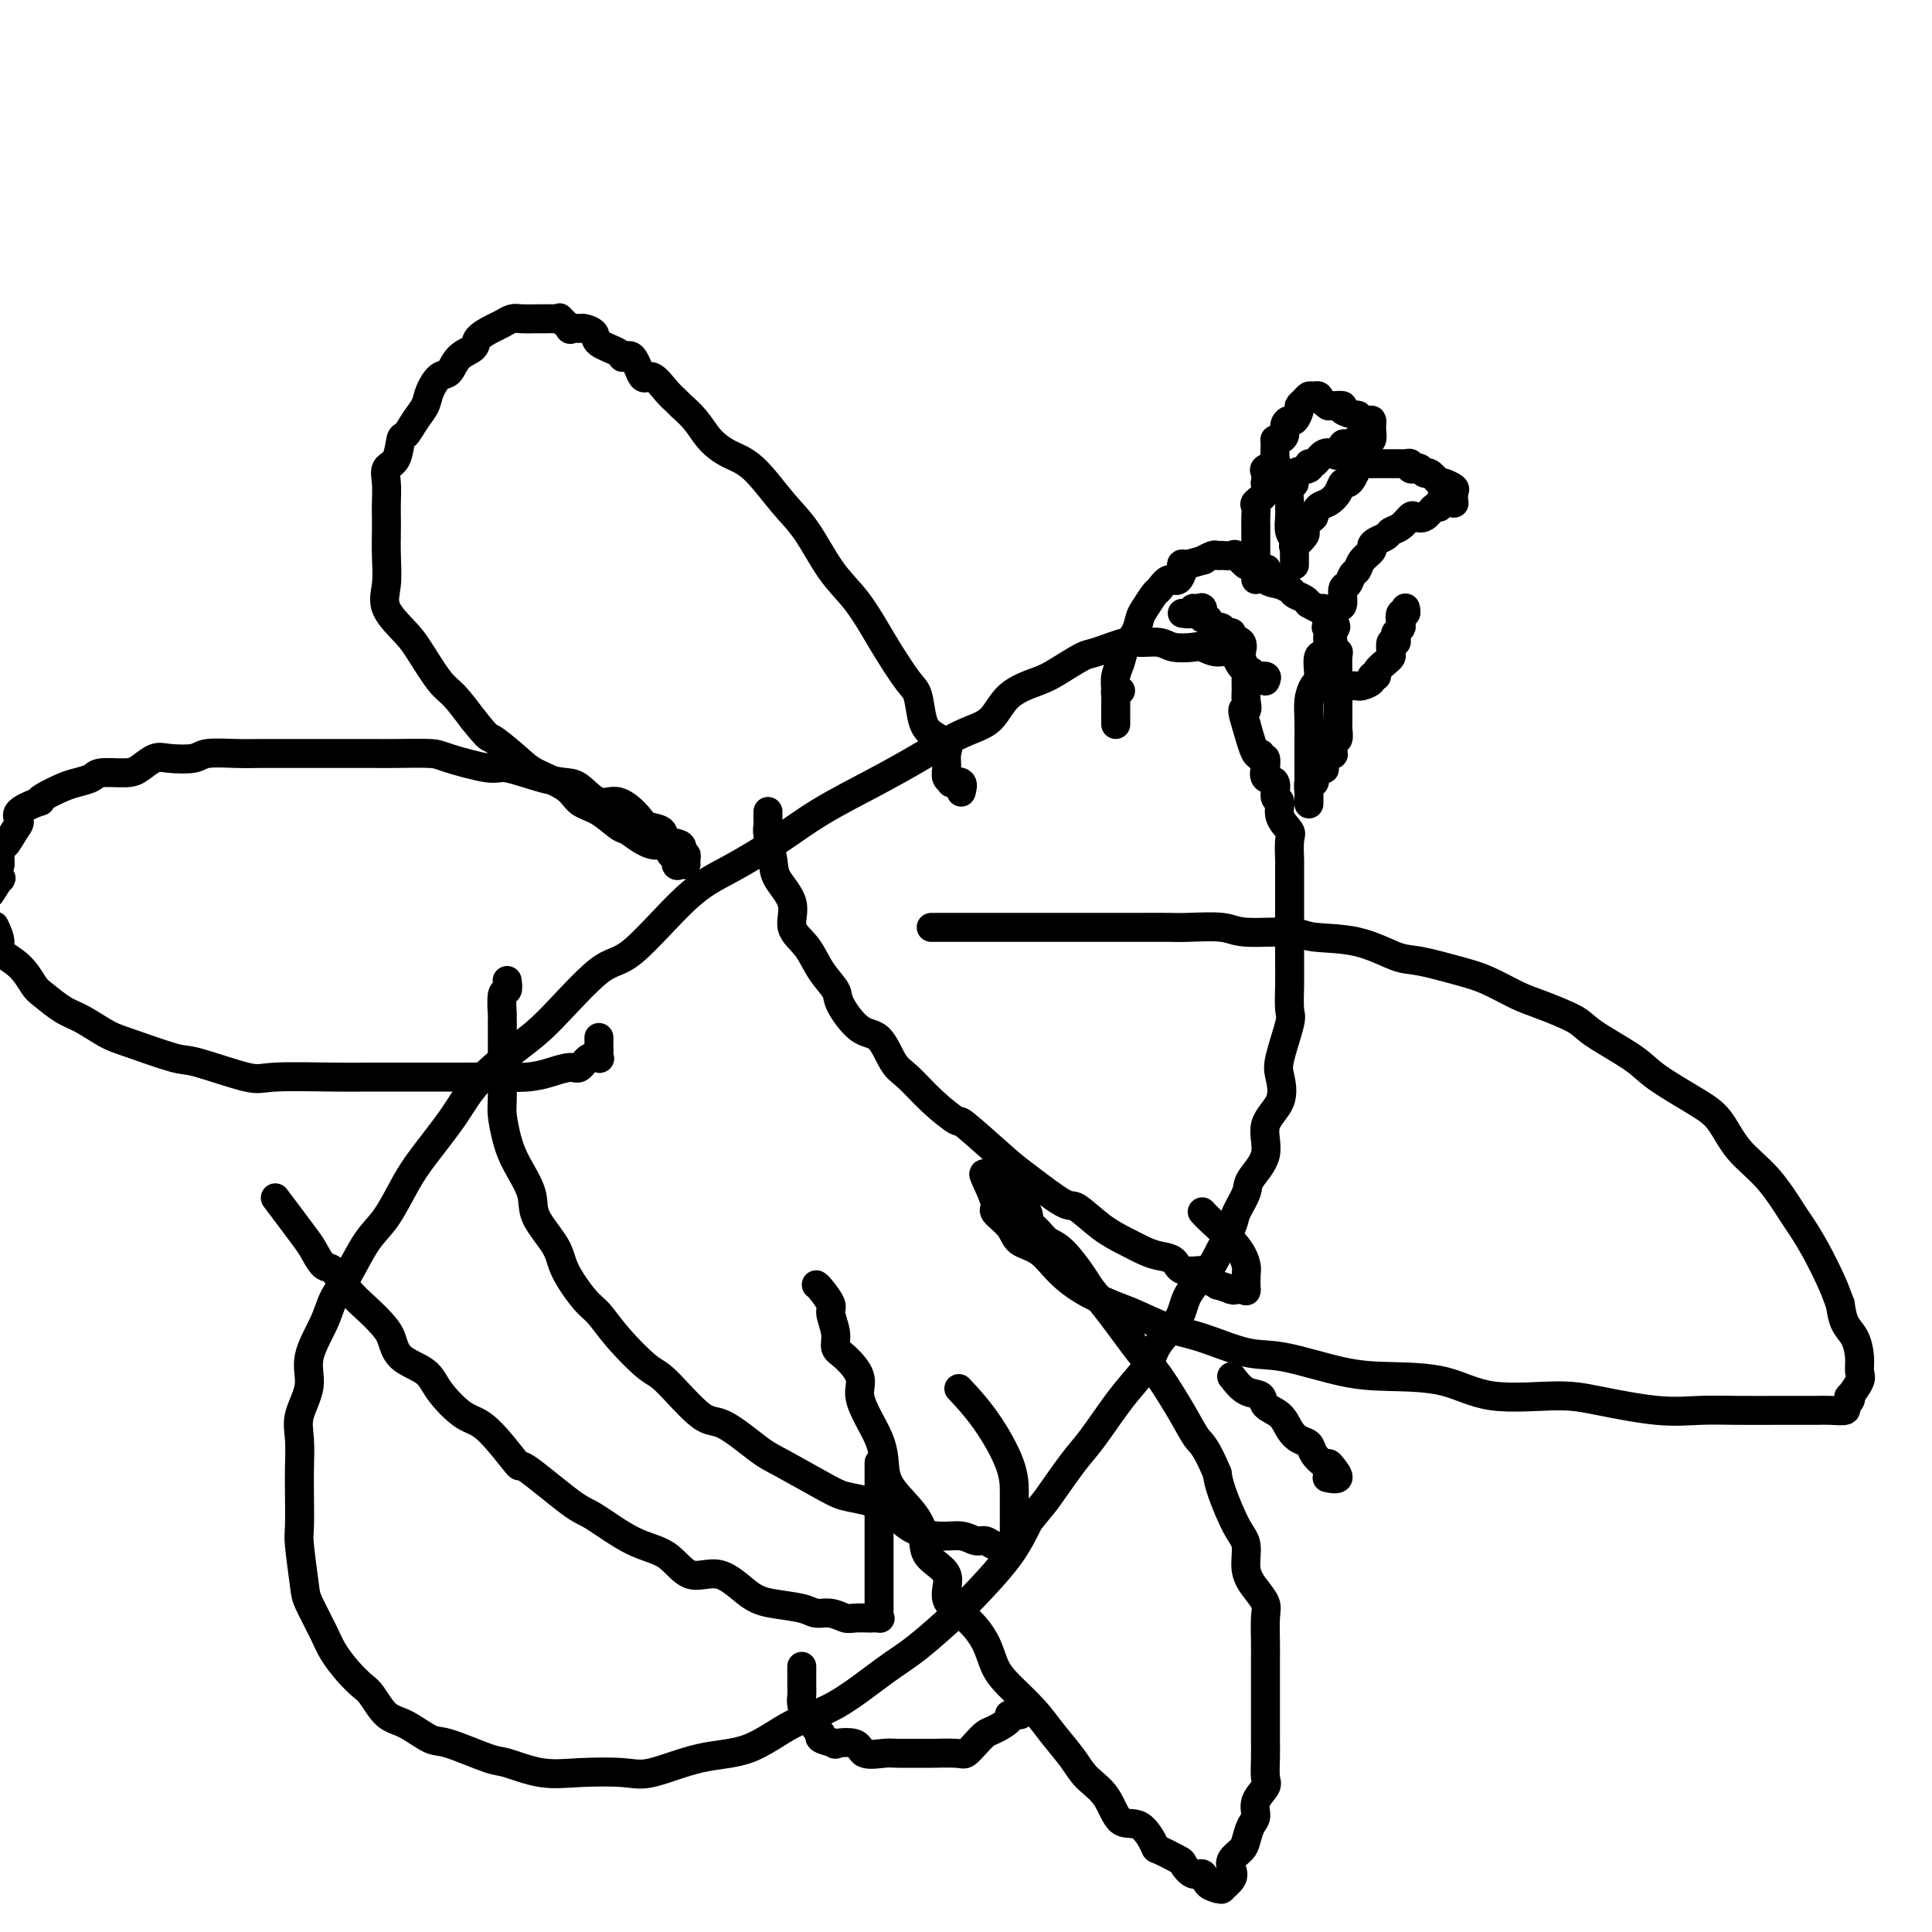<svg viewBox='0 0 400 400' version='1.1' xmlns='http://www.w3.org/2000/svg' xmlns:xlink='http://www.w3.org/1999/xlink'><g fill='none' stroke='#000000' stroke-width='6' stroke-linecap='round' stroke-linejoin='round'><path d='M262,141c0.209,-0.452 0.419,-0.903 0,-1c-0.419,-0.097 -1.466,0.161 -2,0c-0.534,-0.161 -0.556,-0.740 -1,-1c-0.444,-0.260 -1.310,-0.199 -2,-1c-0.690,-0.801 -1.203,-2.462 -2,-3c-0.797,-0.538 -1.878,0.048 -3,0c-1.122,-0.048 -2.286,-0.730 -3,-1c-0.714,-0.270 -0.978,-0.127 -2,0c-1.022,0.127 -2.802,0.237 -4,0c-1.198,-0.237 -1.813,-0.823 -3,-1c-1.187,-0.177 -2.947,0.053 -4,0c-1.053,-0.053 -1.398,-0.391 -3,0c-1.602,0.391 -4.459,1.509 -6,2c-1.541,0.491 -1.765,0.355 -3,1c-1.235,0.645 -3.481,2.071 -5,3c-1.519,0.929 -2.311,1.360 -4,2c-1.689,0.640 -4.273,1.488 -6,3c-1.727,1.512 -2.595,3.687 -4,5c-1.405,1.313 -3.347,1.763 -6,3c-2.653,1.237 -6.017,3.261 -9,5c-2.983,1.739 -5.586,3.192 -9,5c-3.414,1.808 -7.637,3.971 -11,6c-3.363,2.029 -5.864,3.926 -9,6c-3.136,2.074 -6.908,4.326 -10,6c-3.092,1.674 -5.506,2.769 -9,6c-3.494,3.231 -8.069,8.596 -11,11c-2.931,2.404 -4.217,1.847 -7,4c-2.783,2.153 -7.063,7.016 -10,10c-2.937,2.984 -4.532,4.091 -7,6c-2.468,1.909 -5.808,4.622 -8,7c-2.192,2.378 -3.236,4.422 -5,7c-1.764,2.578 -4.247,5.690 -6,8c-1.753,2.310 -2.777,3.818 -4,6c-1.223,2.182 -2.644,5.039 -4,7c-1.356,1.961 -2.648,3.027 -4,5c-1.352,1.973 -2.763,4.854 -4,7c-1.237,2.146 -2.301,3.557 -3,5c-0.699,1.443 -1.035,2.918 -2,5c-0.965,2.082 -2.560,4.769 -3,7c-0.440,2.231 0.274,4.004 0,6c-0.274,1.996 -1.537,4.216 -2,6c-0.463,1.784 -0.125,3.133 0,5c0.125,1.867 0.037,4.251 0,6c-0.037,1.749 -0.023,2.863 0,5c0.023,2.137 0.055,5.296 0,7c-0.055,1.704 -0.195,1.953 0,4c0.195,2.047 0.726,5.892 1,8c0.274,2.108 0.290,2.480 1,4c0.710,1.520 2.115,4.187 3,6c0.885,1.813 1.251,2.773 2,4c0.749,1.227 1.882,2.722 3,4c1.118,1.278 2.222,2.339 3,3c0.778,0.661 1.232,0.920 2,2c0.768,1.080 1.851,2.980 3,4c1.149,1.020 2.362,1.161 4,2c1.638,0.839 3.699,2.376 5,3c1.301,0.624 1.841,0.335 4,1c2.159,0.665 5.935,2.282 8,3c2.065,0.718 2.417,0.535 4,1c1.583,0.465 4.397,1.578 7,2c2.603,0.422 4.993,0.152 8,0c3.007,-0.152 6.629,-0.187 9,0c2.371,0.187 3.490,0.595 6,0c2.510,-0.595 6.410,-2.193 10,-3c3.590,-0.807 6.868,-0.824 10,-2c3.132,-1.176 6.116,-3.511 9,-5c2.884,-1.489 5.669,-2.132 9,-4c3.331,-1.868 7.209,-4.963 10,-7c2.791,-2.037 4.494,-3.018 7,-5c2.506,-1.982 5.816,-4.964 8,-7c2.184,-2.036 3.242,-3.125 5,-5c1.758,-1.875 4.217,-4.536 6,-7c1.783,-2.464 2.892,-4.732 4,-7'/><path d='M213,315c2.970,-3.703 2.895,-3.459 4,-5c1.105,-1.541 3.388,-4.866 5,-7c1.612,-2.134 2.551,-3.076 4,-5c1.449,-1.924 3.407,-4.828 5,-7c1.593,-2.172 2.819,-3.612 4,-5c1.181,-1.388 2.316,-2.725 3,-4c0.684,-1.275 0.916,-2.487 2,-4c1.084,-1.513 3.019,-3.326 4,-5c0.981,-1.674 1.007,-3.209 2,-5c0.993,-1.791 2.953,-3.838 4,-5c1.047,-1.162 1.181,-1.440 2,-3c0.819,-1.560 2.323,-4.404 3,-6c0.677,-1.596 0.529,-1.945 1,-3c0.471,-1.055 1.563,-2.815 2,-4c0.437,-1.185 0.219,-1.794 1,-3c0.781,-1.206 2.561,-3.007 3,-5c0.439,-1.993 -0.463,-4.176 0,-6c0.463,-1.824 2.292,-3.287 3,-5c0.708,-1.713 0.295,-3.676 0,-5c-0.295,-1.324 -0.471,-2.011 0,-4c0.471,-1.989 1.590,-5.282 2,-7c0.410,-1.718 0.110,-1.862 0,-3c-0.110,-1.138 -0.029,-3.271 0,-5c0.029,-1.729 0.008,-3.055 0,-5c-0.008,-1.945 -0.002,-4.508 0,-6c0.002,-1.492 0.001,-1.913 0,-3c-0.001,-1.087 -0.001,-2.841 0,-4c0.001,-1.159 0.002,-1.724 0,-3c-0.002,-1.276 -0.008,-3.264 0,-4c0.008,-0.736 0.032,-0.218 0,-1c-0.032,-0.782 -0.118,-2.862 0,-4c0.118,-1.138 0.440,-1.335 0,-2c-0.440,-0.665 -1.642,-1.798 -2,-3c-0.358,-1.202 0.129,-2.474 0,-3c-0.129,-0.526 -0.872,-0.307 -1,-1c-0.128,-0.693 0.359,-2.299 0,-3c-0.359,-0.701 -1.564,-0.498 -2,-1c-0.436,-0.502 -0.102,-1.709 0,-2c0.102,-0.291 -0.027,0.333 0,0c0.027,-0.333 0.212,-1.622 0,-2c-0.212,-0.378 -0.820,0.156 -1,0c-0.180,-0.156 0.067,-1.004 0,-1c-0.067,0.004 -0.448,0.858 -1,0c-0.552,-0.858 -1.276,-3.429 -2,-6'/><path d='M258,150c-1.392,-4.291 -0.372,-3.017 0,-3c0.372,0.017 0.096,-1.221 0,-2c-0.096,-0.779 -0.011,-1.099 0,-2c0.011,-0.901 -0.050,-2.383 0,-3c0.050,-0.617 0.212,-0.368 0,-1c-0.212,-0.632 -0.797,-2.144 -1,-3c-0.203,-0.856 -0.026,-1.057 0,-1c0.026,0.057 -0.101,0.370 0,0c0.101,-0.370 0.431,-1.423 0,-2c-0.431,-0.577 -1.621,-0.677 -2,-1c-0.379,-0.323 0.053,-0.869 0,-1c-0.053,-0.131 -0.591,0.153 -1,0c-0.409,-0.153 -0.688,-0.743 -1,-1c-0.312,-0.257 -0.657,-0.182 -1,0c-0.343,0.182 -0.683,0.469 -1,0c-0.317,-0.469 -0.611,-1.696 -1,-2c-0.389,-0.304 -0.873,0.315 -1,0c-0.127,-0.315 0.102,-1.562 0,-2c-0.102,-0.438 -0.536,-0.065 -1,0c-0.464,0.065 -0.960,-0.179 -1,0c-0.040,0.179 0.374,0.779 0,1c-0.374,0.221 -1.535,0.063 -2,0c-0.465,-0.063 -0.232,-0.032 0,0'/><path d='M159,168c-0.008,0.759 -0.016,1.517 0,2c0.016,0.483 0.055,0.690 0,1c-0.055,0.310 -0.203,0.722 0,2c0.203,1.278 0.757,3.421 1,5c0.243,1.579 0.175,2.592 1,4c0.825,1.408 2.544,3.210 3,5c0.456,1.790 -0.350,3.568 0,5c0.350,1.432 1.857,2.517 3,4c1.143,1.483 1.923,3.363 3,5c1.077,1.637 2.452,3.030 3,4c0.548,0.970 0.270,1.517 1,3c0.730,1.483 2.468,3.900 4,5c1.532,1.100 2.856,0.881 4,2c1.144,1.119 2.107,3.576 3,5c0.893,1.424 1.716,1.817 3,3c1.284,1.183 3.028,3.157 5,5c1.972,1.843 4.171,3.556 5,4c0.829,0.444 0.289,-0.382 2,1c1.711,1.382 5.675,4.971 8,7c2.325,2.029 3.013,2.497 5,4c1.987,1.503 5.274,4.042 7,5c1.726,0.958 1.893,0.337 3,1c1.107,0.663 3.155,2.610 5,4c1.845,1.390 3.489,2.222 5,3c1.511,0.778 2.890,1.500 4,2c1.110,0.500 1.951,0.777 3,1c1.049,0.223 2.307,0.393 3,1c0.693,0.607 0.820,1.650 2,2c1.180,0.350 3.413,0.007 4,0c0.587,-0.007 -0.473,0.324 0,1c0.473,0.676 2.479,1.698 3,2c0.521,0.302 -0.442,-0.115 0,0c0.442,0.115 2.290,0.763 3,1c0.710,0.237 0.281,0.063 0,0c-0.281,-0.063 -0.415,-0.014 0,0c0.415,0.014 1.379,-0.006 2,0c0.621,0.006 0.899,0.039 1,0c0.101,-0.039 0.024,-0.151 0,0c-0.024,0.151 0.005,0.563 0,0c-0.005,-0.563 -0.043,-2.102 0,-3c0.043,-0.898 0.169,-1.155 0,-2c-0.169,-0.845 -0.633,-2.278 -2,-4c-1.367,-1.722 -3.637,-3.733 -5,-5c-1.363,-1.267 -1.818,-1.791 -2,-2c-0.182,-0.209 -0.091,-0.105 0,0'/><path d='M105,203c0.113,0.856 0.227,1.711 0,2c-0.227,0.289 -0.793,0.011 -1,1c-0.207,0.989 -0.055,3.245 0,4c0.055,0.755 0.014,0.010 0,1c-0.014,0.990 -0.001,3.716 0,5c0.001,1.284 -0.009,1.124 0,3c0.009,1.876 0.038,5.786 0,8c-0.038,2.214 -0.143,2.733 0,4c0.143,1.267 0.536,3.283 1,5c0.464,1.717 1.000,3.135 2,5c1.000,1.865 2.463,4.177 3,6c0.537,1.823 0.149,3.158 1,5c0.851,1.842 2.942,4.191 4,6c1.058,1.809 1.085,3.077 2,5c0.915,1.923 2.720,4.502 4,6c1.280,1.498 2.037,1.916 3,3c0.963,1.084 2.134,2.836 4,5c1.866,2.164 4.429,4.741 6,6c1.571,1.259 2.151,1.202 4,3c1.849,1.798 4.967,5.452 7,7c2.033,1.548 2.981,0.992 5,2c2.019,1.008 5.110,3.581 7,5c1.890,1.419 2.580,1.686 5,3c2.420,1.314 6.572,3.677 9,5c2.428,1.323 3.132,1.607 5,2c1.868,0.393 4.899,0.894 7,2c2.101,1.106 3.273,2.817 5,4c1.727,1.183 4.010,1.837 6,2c1.990,0.163 3.689,-0.167 5,0c1.311,0.167 2.235,0.829 3,1c0.765,0.171 1.372,-0.149 2,0c0.628,0.149 1.279,0.768 2,1c0.721,0.232 1.514,0.079 2,0c0.486,-0.079 0.666,-0.083 1,0c0.334,0.083 0.821,0.252 1,0c0.179,-0.252 0.048,-0.926 0,-1c-0.048,-0.074 -0.013,0.452 0,0c0.013,-0.452 0.004,-1.883 0,-3c-0.004,-1.117 -0.002,-1.922 0,-3c0.002,-1.078 0.003,-2.430 0,-4c-0.003,-1.570 -0.011,-3.359 -1,-6c-0.989,-2.641 -2.959,-6.134 -5,-9c-2.041,-2.866 -4.155,-5.105 -5,-6c-0.845,-0.895 -0.423,-0.448 0,0'/><path d='M57,248c2.358,3.131 4.717,6.262 6,8c1.283,1.738 1.491,2.082 2,3c0.509,0.918 1.319,2.409 2,3c0.681,0.591 1.233,0.282 2,1c0.767,0.718 1.750,2.464 3,4c1.250,1.536 2.769,2.861 4,4c1.231,1.139 2.176,2.091 3,3c0.824,0.909 1.529,1.774 2,3c0.471,1.226 0.710,2.812 2,4c1.290,1.188 3.633,1.978 5,3c1.367,1.022 1.759,2.278 3,4c1.241,1.722 3.330,3.912 5,5c1.670,1.088 2.922,1.075 5,3c2.078,1.925 4.984,5.787 6,7c1.016,1.213 0.144,-0.222 2,1c1.856,1.222 6.441,5.100 9,7c2.559,1.900 3.092,1.822 5,3c1.908,1.178 5.192,3.611 8,5c2.808,1.389 5.140,1.734 7,3c1.860,1.266 3.247,3.452 5,4c1.753,0.548 3.872,-0.543 6,0c2.128,0.543 4.263,2.719 6,4c1.737,1.281 3.074,1.668 5,2c1.926,0.332 4.440,0.611 6,1c1.560,0.389 2.167,0.889 3,1c0.833,0.111 1.892,-0.166 3,0c1.108,0.166 2.266,0.776 3,1c0.734,0.224 1.044,0.060 2,0c0.956,-0.060 2.557,-0.018 3,0c0.443,0.018 -0.274,0.013 0,0c0.274,-0.013 1.537,-0.034 2,0c0.463,0.034 0.124,0.121 0,0c-0.124,-0.121 -0.033,-0.451 0,-1c0.033,-0.549 0.009,-1.317 0,-2c-0.009,-0.683 -0.002,-1.283 0,-2c0.002,-0.717 0.001,-1.553 0,-3c-0.001,-1.447 -0.000,-3.505 0,-5c0.000,-1.495 0.000,-2.425 0,-4c-0.000,-1.575 -0.000,-3.793 0,-6c0.000,-2.207 0.000,-4.402 0,-6c-0.000,-1.598 -0.000,-2.599 0,-3c0.000,-0.401 0.000,-0.200 0,0'/><path d='M232,143c-0.423,-0.090 -0.845,-0.180 -1,0c-0.155,0.180 -0.041,0.631 0,1c0.041,0.369 0.011,0.658 0,1c-0.011,0.342 -0.003,0.738 0,1c0.003,0.262 0.001,0.390 0,1c-0.001,0.610 -0.000,1.703 0,2c0.000,0.297 0.000,-0.203 0,0c-0.000,0.203 -0.001,1.107 0,1c0.001,-0.107 0.003,-1.225 0,-2c-0.003,-0.775 -0.013,-1.208 0,-2c0.013,-0.792 0.049,-1.944 0,-3c-0.049,-1.056 -0.182,-2.016 0,-3c0.182,-0.984 0.677,-1.991 1,-3c0.323,-1.009 0.472,-2.018 1,-3c0.528,-0.982 1.436,-1.935 2,-3c0.564,-1.065 0.784,-2.241 1,-3c0.216,-0.759 0.428,-1.100 1,-2c0.572,-0.900 1.503,-2.358 2,-3c0.497,-0.642 0.560,-0.468 1,-1c0.440,-0.532 1.258,-1.768 2,-2c0.742,-0.232 1.409,0.541 2,0c0.591,-0.541 1.108,-2.398 1,-3c-0.108,-0.602 -0.839,0.049 0,0c0.839,-0.049 3.248,-0.798 4,-1c0.752,-0.202 -0.154,0.142 0,0c0.154,-0.142 1.369,-0.769 2,-1c0.631,-0.231 0.679,-0.064 1,0c0.321,0.064 0.916,0.025 1,0c0.084,-0.025 -0.342,-0.036 0,0c0.342,0.036 1.452,0.118 2,0c0.548,-0.118 0.532,-0.438 1,0c0.468,0.438 1.419,1.632 2,2c0.581,0.368 0.794,-0.091 1,0c0.206,0.091 0.407,0.732 1,1c0.593,0.268 1.579,0.162 2,0c0.421,-0.162 0.278,-0.380 0,0c-0.278,0.380 -0.689,1.359 0,2c0.689,0.641 2.478,0.945 3,1c0.522,0.055 -0.224,-0.139 0,0c0.224,0.139 1.417,0.610 2,1c0.583,0.390 0.555,0.697 1,1c0.445,0.303 1.363,0.602 2,1c0.637,0.398 0.993,0.895 1,1c0.007,0.105 -0.334,-0.183 0,0c0.334,0.183 1.344,0.836 2,1c0.656,0.164 0.959,-0.162 1,0c0.041,0.162 -0.181,0.813 0,1c0.181,0.187 0.766,-0.089 1,0c0.234,0.089 0.117,0.545 0,1'/><path d='M275,128c3.095,2.471 0.833,2.149 0,2c-0.833,-0.149 -0.238,-0.123 0,0c0.238,0.123 0.120,0.344 0,1c-0.120,0.656 -0.242,1.746 0,2c0.242,0.254 0.850,-0.327 1,0c0.150,0.327 -0.156,1.564 0,2c0.156,0.436 0.774,0.071 1,0c0.226,-0.071 0.061,0.152 0,1c-0.061,0.848 -0.016,2.320 0,3c0.016,0.680 0.004,0.568 0,1c-0.004,0.432 -0.001,1.410 0,2c0.001,0.590 0.000,0.793 0,1c-0.000,0.207 -0.000,0.419 0,1c0.000,0.581 0.000,1.532 0,2c-0.000,0.468 -0.000,0.453 0,1c0.000,0.547 0.001,1.657 0,2c-0.001,0.343 -0.004,-0.080 0,0c0.004,0.080 0.015,0.664 0,1c-0.015,0.336 -0.057,0.423 0,1c0.057,0.577 0.212,1.643 0,2c-0.212,0.357 -0.792,0.004 -1,0c-0.208,-0.004 -0.045,0.340 0,1c0.045,0.660 -0.027,1.634 0,2c0.027,0.366 0.153,0.123 0,0c-0.153,-0.123 -0.584,-0.126 -1,0c-0.416,0.126 -0.816,0.380 -1,1c-0.184,0.620 -0.154,1.606 0,2c0.154,0.394 0.430,0.195 0,0c-0.430,-0.195 -1.565,-0.385 -2,0c-0.435,0.385 -0.169,1.346 0,2c0.169,0.654 0.241,1.001 0,1c-0.241,-0.001 -0.797,-0.350 -1,0c-0.203,0.350 -0.054,1.401 0,2c0.054,0.599 0.015,0.748 0,1c-0.015,0.252 -0.004,0.608 0,1c0.004,0.392 0.001,0.820 0,0c-0.001,-0.820 -0.000,-2.890 0,-4c0.000,-1.110 0.000,-1.262 0,-2c-0.000,-0.738 -0.001,-2.063 0,-3c0.001,-0.937 0.003,-1.487 0,-2c-0.003,-0.513 -0.011,-0.988 0,-2c0.011,-1.012 0.040,-2.559 0,-4c-0.040,-1.441 -0.148,-2.775 0,-4c0.148,-1.225 0.551,-2.339 1,-3c0.449,-0.661 0.945,-0.868 1,-2c0.055,-1.132 -0.331,-3.189 0,-4c0.331,-0.811 1.380,-0.374 2,-1c0.620,-0.626 0.810,-2.313 1,-4'/><path d='M276,131c0.730,-2.728 0.055,-2.547 0,-3c-0.055,-0.453 0.510,-1.540 1,-2c0.490,-0.460 0.905,-0.294 1,-1c0.095,-0.706 -0.131,-2.286 0,-3c0.131,-0.714 0.617,-0.562 1,-1c0.383,-0.438 0.662,-1.465 1,-2c0.338,-0.535 0.733,-0.577 1,-1c0.267,-0.423 0.404,-1.226 1,-2c0.596,-0.774 1.650,-1.517 2,-2c0.350,-0.483 -0.006,-0.706 0,-1c0.006,-0.294 0.373,-0.661 1,-1c0.627,-0.339 1.515,-0.652 2,-1c0.485,-0.348 0.567,-0.732 1,-1c0.433,-0.268 1.219,-0.419 2,-1c0.781,-0.581 1.558,-1.591 2,-2c0.442,-0.409 0.547,-0.219 1,0c0.453,0.219 1.252,0.465 2,0c0.748,-0.465 1.444,-1.642 2,-2c0.556,-0.358 0.972,0.102 1,0c0.028,-0.102 -0.333,-0.766 0,-1c0.333,-0.234 1.359,-0.037 2,0c0.641,0.037 0.897,-0.085 1,0c0.103,0.085 0.051,0.376 0,0c-0.051,-0.376 -0.103,-1.419 0,-2c0.103,-0.581 0.361,-0.699 0,-1c-0.361,-0.301 -1.339,-0.783 -2,-1c-0.661,-0.217 -1.003,-0.167 -1,0c0.003,0.167 0.352,0.451 0,0c-0.352,-0.451 -1.405,-1.636 -2,-2c-0.595,-0.364 -0.733,0.095 -1,0c-0.267,-0.095 -0.663,-0.743 -1,-1c-0.337,-0.257 -0.615,-0.121 -1,0c-0.385,0.121 -0.876,0.229 -1,0c-0.124,-0.229 0.121,-0.793 0,-1c-0.121,-0.207 -0.607,-0.055 -1,0c-0.393,0.055 -0.691,0.015 -1,0c-0.309,-0.015 -0.627,-0.004 -1,0c-0.373,0.004 -0.800,0.000 -1,0c-0.200,-0.000 -0.172,0.002 -1,0c-0.828,-0.002 -2.512,-0.008 -3,0c-0.488,0.008 0.220,0.031 0,0c-0.220,-0.031 -1.369,-0.115 -2,0c-0.631,0.115 -0.746,0.429 -1,1c-0.254,0.571 -0.648,1.400 -1,2c-0.352,0.600 -0.661,0.972 -1,1c-0.339,0.028 -0.707,-0.288 -1,0c-0.293,0.288 -0.512,1.180 -1,2c-0.488,0.820 -1.247,1.567 -2,2c-0.753,0.433 -1.501,0.552 -2,1c-0.499,0.448 -0.750,1.224 -1,2'/><path d='M272,107c-2.025,1.882 -1.086,1.086 -1,1c0.086,-0.086 -0.681,0.536 -1,1c-0.319,0.464 -0.191,0.769 0,1c0.191,0.231 0.443,0.389 0,1c-0.443,0.611 -1.583,1.675 -2,2c-0.417,0.325 -0.112,-0.088 0,0c0.112,0.088 0.030,0.677 0,1c-0.030,0.323 -0.008,0.380 0,1c0.008,0.620 0.002,1.803 0,2c-0.002,0.197 0.001,-0.591 0,-1c-0.001,-0.409 -0.004,-0.440 0,-1c0.004,-0.560 0.015,-1.648 0,-2c-0.015,-0.352 -0.057,0.032 0,0c0.057,-0.032 0.212,-0.479 0,-1c-0.212,-0.521 -0.790,-1.117 -1,-2c-0.210,-0.883 -0.052,-2.053 0,-3c0.052,-0.947 -0.003,-1.672 0,-2c0.003,-0.328 0.065,-0.258 0,-1c-0.065,-0.742 -0.256,-2.294 0,-3c0.256,-0.706 0.961,-0.565 1,-1c0.039,-0.435 -0.586,-1.444 0,-2c0.586,-0.556 2.384,-0.657 3,-1c0.616,-0.343 0.049,-0.927 0,-1c-0.049,-0.073 0.421,0.365 1,0c0.579,-0.365 1.267,-1.533 2,-2c0.733,-0.467 1.509,-0.234 2,0c0.491,0.234 0.695,0.469 1,0c0.305,-0.469 0.711,-1.643 1,-2c0.289,-0.357 0.459,0.102 1,0c0.541,-0.102 1.451,-0.766 2,-1c0.549,-0.234 0.735,-0.037 1,0c0.265,0.037 0.607,-0.085 1,0c0.393,0.085 0.836,0.378 1,0c0.164,-0.378 0.050,-1.426 0,-2c-0.050,-0.574 -0.035,-0.675 0,-1c0.035,-0.325 0.088,-0.874 0,-1c-0.088,-0.126 -0.319,0.173 -1,0c-0.681,-0.173 -1.811,-0.817 -2,-1c-0.189,-0.183 0.563,0.095 0,0c-0.563,-0.095 -2.439,-0.561 -3,-1c-0.561,-0.439 0.195,-0.849 0,-1c-0.195,-0.151 -1.341,-0.043 -2,0c-0.659,0.043 -0.829,0.022 -1,0'/><path d='M275,84c-1.798,-1.230 -1.792,-1.804 -2,-2c-0.208,-0.196 -0.629,-0.012 -1,0c-0.371,0.012 -0.691,-0.147 -1,0c-0.309,0.147 -0.607,0.599 -1,1c-0.393,0.401 -0.880,0.750 -1,1c-0.120,0.250 0.126,0.399 0,1c-0.126,0.601 -0.625,1.653 -1,2c-0.375,0.347 -0.626,-0.012 -1,0c-0.374,0.012 -0.871,0.397 -1,1c-0.129,0.603 0.108,1.426 0,2c-0.108,0.574 -0.563,0.899 -1,1c-0.437,0.101 -0.857,-0.022 -1,0c-0.143,0.022 -0.010,0.190 0,1c0.010,0.810 -0.102,2.264 0,3c0.102,0.736 0.419,0.756 0,1c-0.419,0.244 -1.574,0.712 -2,1c-0.426,0.288 -0.122,0.396 0,1c0.122,0.604 0.061,1.705 0,2c-0.061,0.295 -0.121,-0.217 0,0c0.121,0.217 0.425,1.162 0,2c-0.425,0.838 -1.578,1.569 -2,2c-0.422,0.431 -0.113,0.561 0,1c0.113,0.439 0.030,1.187 0,2c-0.030,0.813 -0.008,1.692 0,2c0.008,0.308 0.002,0.046 0,0c-0.002,-0.046 -0.001,0.124 0,1c0.001,0.876 0.000,2.458 0,3c-0.000,0.542 -0.000,0.043 0,0c0.000,-0.043 0.000,0.369 0,1c-0.000,0.631 -0.000,1.479 0,2c0.000,0.521 0.000,0.714 0,1c-0.000,0.286 -0.000,0.664 0,1c0.000,0.336 0.000,0.629 0,1c-0.000,0.371 -0.000,0.820 0,1c0.000,0.180 0.000,0.090 0,0'/><path d='M275,142c0.333,0.000 0.667,0.000 1,0c0.333,-0.000 0.667,-0.000 1,0c0.333,0.000 0.665,0.001 1,0c0.335,-0.001 0.672,-0.003 1,0c0.328,0.003 0.647,0.011 1,0c0.353,-0.011 0.740,-0.041 1,0c0.260,0.041 0.394,0.153 1,0c0.606,-0.153 1.686,-0.569 2,-1c0.314,-0.431 -0.136,-0.875 0,-1c0.136,-0.125 0.860,0.070 1,0c0.140,-0.070 -0.303,-0.405 0,-1c0.303,-0.595 1.353,-1.451 2,-2c0.647,-0.549 0.892,-0.791 1,-1c0.108,-0.209 0.081,-0.385 0,-1c-0.081,-0.615 -0.214,-1.671 0,-2c0.214,-0.329 0.776,0.068 1,0c0.224,-0.068 0.112,-0.600 0,-1c-0.112,-0.400 -0.222,-0.666 0,-1c0.222,-0.334 0.778,-0.734 1,-1c0.222,-0.266 0.112,-0.397 0,-1c-0.112,-0.603 -0.226,-1.677 0,-2c0.226,-0.323 0.792,0.105 1,0c0.208,-0.105 0.060,-0.744 0,-1c-0.060,-0.256 -0.030,-0.128 0,0'/><path d='M199,164c0.235,-0.840 0.469,-1.680 0,-2c-0.469,-0.320 -1.643,-0.120 -2,0c-0.357,0.120 0.103,0.159 0,0c-0.103,-0.159 -0.769,-0.518 -1,-1c-0.231,-0.482 -0.026,-1.089 0,-2c0.026,-0.911 -0.125,-2.128 0,-3c0.125,-0.872 0.527,-1.399 0,-2c-0.527,-0.601 -1.982,-1.276 -3,-2c-1.018,-0.724 -1.598,-1.496 -2,-3c-0.402,-1.504 -0.627,-3.738 -1,-5c-0.373,-1.262 -0.896,-1.551 -2,-3c-1.104,-1.449 -2.791,-4.056 -4,-6c-1.209,-1.944 -1.942,-3.223 -3,-5c-1.058,-1.777 -2.442,-4.051 -4,-6c-1.558,-1.949 -3.291,-3.571 -5,-6c-1.709,-2.429 -3.395,-5.664 -5,-8c-1.605,-2.336 -3.128,-3.773 -5,-6c-1.872,-2.227 -4.092,-5.245 -6,-7c-1.908,-1.755 -3.505,-2.249 -5,-3c-1.495,-0.751 -2.889,-1.761 -4,-3c-1.111,-1.239 -1.939,-2.709 -3,-4c-1.061,-1.291 -2.353,-2.405 -3,-3c-0.647,-0.595 -0.648,-0.672 -1,-1c-0.352,-0.328 -1.054,-0.907 -2,-2c-0.946,-1.093 -2.134,-2.702 -3,-3c-0.866,-0.298 -1.409,0.713 -2,0c-0.591,-0.713 -1.228,-3.150 -2,-4c-0.772,-0.850 -1.678,-0.112 -2,0c-0.322,0.112 -0.060,-0.401 -1,-1c-0.940,-0.599 -3.083,-1.286 -4,-2c-0.917,-0.714 -0.608,-1.457 -1,-2c-0.392,-0.543 -1.486,-0.885 -2,-1c-0.514,-0.115 -0.449,-0.003 -1,0c-0.551,0.003 -1.719,-0.104 -2,0c-0.281,0.104 0.326,0.420 0,0c-0.326,-0.420 -1.584,-1.577 -2,-2c-0.416,-0.423 0.010,-0.113 0,0c-0.010,0.113 -0.457,0.031 -1,0c-0.543,-0.031 -1.181,-0.009 -2,0c-0.819,0.009 -1.819,0.006 -2,0c-0.181,-0.006 0.459,-0.013 0,0c-0.459,0.013 -2.015,0.048 -3,0c-0.985,-0.048 -1.400,-0.178 -2,0c-0.600,0.178 -1.386,0.665 -2,1c-0.614,0.335 -1.057,0.517 -2,1c-0.943,0.483 -2.388,1.265 -3,2c-0.612,0.735 -0.391,1.421 -1,2c-0.609,0.579 -2.046,1.050 -3,2c-0.954,0.950 -1.424,2.378 -2,3c-0.576,0.622 -1.257,0.437 -2,1c-0.743,0.563 -1.547,1.874 -2,3c-0.453,1.126 -0.554,2.067 -1,3c-0.446,0.933 -1.237,1.859 -2,3c-0.763,1.141 -1.497,2.496 -2,3c-0.503,0.504 -0.776,0.158 -1,1c-0.224,0.842 -0.400,2.872 -1,4c-0.600,1.128 -1.625,1.353 -2,2c-0.375,0.647 -0.101,1.714 0,3c0.101,1.286 0.028,2.790 0,4c-0.028,1.210 -0.011,2.125 0,3c0.011,0.875 0.016,1.711 0,3c-0.016,1.289 -0.053,3.031 0,5c0.053,1.969 0.195,4.166 0,6c-0.195,1.834 -0.727,3.304 0,5c0.727,1.696 2.714,3.617 4,5c1.286,1.383 1.870,2.226 3,4c1.130,1.774 2.804,4.478 4,6c1.196,1.522 1.913,1.864 3,3c1.087,1.136 2.543,3.068 4,5'/><path d='M98,149c3.429,4.260 3.000,3.411 4,4c1.000,0.589 3.428,2.618 5,4c1.572,1.382 2.288,2.118 4,3c1.712,0.882 4.422,1.909 6,3c1.578,1.091 2.025,2.246 3,3c0.975,0.754 2.477,1.106 4,2c1.523,0.894 3.066,2.328 4,3c0.934,0.672 1.258,0.580 2,1c0.742,0.420 1.901,1.350 3,2c1.099,0.650 2.136,1.019 3,1c0.864,-0.019 1.555,-0.426 2,0c0.445,0.426 0.645,1.684 1,2c0.355,0.316 0.865,-0.310 1,0c0.135,0.310 -0.106,1.557 0,2c0.106,0.443 0.560,0.082 1,0c0.440,-0.082 0.867,0.115 1,0c0.133,-0.115 -0.028,-0.540 0,-1c0.028,-0.460 0.245,-0.953 0,-1c-0.245,-0.047 -0.951,0.353 -1,0c-0.049,-0.353 0.561,-1.458 0,-2c-0.561,-0.542 -2.292,-0.521 -3,-1c-0.708,-0.479 -0.394,-1.456 -1,-2c-0.606,-0.544 -2.133,-0.654 -3,-1c-0.867,-0.346 -1.074,-0.930 -2,-2c-0.926,-1.070 -2.572,-2.628 -4,-3c-1.428,-0.372 -2.638,0.442 -4,0c-1.362,-0.442 -2.877,-2.141 -4,-3c-1.123,-0.859 -1.856,-0.878 -3,-1c-1.144,-0.122 -2.700,-0.348 -5,-1c-2.300,-0.652 -5.343,-1.730 -7,-2c-1.657,-0.270 -1.929,0.267 -4,0c-2.071,-0.267 -5.943,-1.340 -8,-2c-2.057,-0.660 -2.299,-0.909 -4,-1c-1.701,-0.091 -4.862,-0.024 -7,0c-2.138,0.024 -3.254,0.006 -5,0c-1.746,-0.006 -4.124,-0.001 -6,0c-1.876,0.001 -3.252,-0.001 -5,0c-1.748,0.001 -3.869,0.004 -6,0c-2.131,-0.004 -4.272,-0.015 -6,0c-1.728,0.015 -3.042,0.055 -5,0c-1.958,-0.055 -4.558,-0.204 -6,0c-1.442,0.204 -1.724,0.763 -3,1c-1.276,0.237 -3.547,0.154 -5,0c-1.453,-0.154 -2.089,-0.378 -3,0c-0.911,0.378 -2.096,1.358 -3,2c-0.904,0.642 -1.528,0.944 -3,1c-1.472,0.056 -3.792,-0.136 -5,0c-1.208,0.136 -1.306,0.601 -2,1c-0.694,0.399 -1.986,0.732 -3,1c-1.014,0.268 -1.751,0.470 -3,1c-1.249,0.530 -3.010,1.388 -4,2c-0.990,0.612 -1.210,0.977 -1,1c0.210,0.023 0.848,-0.298 0,0c-0.848,0.298 -3.184,1.213 -4,2c-0.816,0.787 -0.114,1.446 0,2c0.114,0.554 -0.362,1.002 -1,2c-0.638,0.998 -1.439,2.546 -2,3c-0.561,0.454 -0.882,-0.185 -1,0c-0.118,0.185 -0.034,1.196 0,2c0.034,0.804 0.017,1.402 0,2'/><path d='M0,179c-0.643,2.417 -0.250,2.958 0,3c0.250,0.042 0.357,-0.417 0,0c-0.357,0.417 -1.179,1.708 -2,3'/><path d='M-1,192c-0.140,-0.295 -0.280,-0.591 0,0c0.280,0.591 0.979,2.068 1,3c0.021,0.932 -0.637,1.317 0,2c0.637,0.683 2.570,1.662 4,3c1.430,1.338 2.357,3.034 3,4c0.643,0.966 1.002,1.202 2,2c0.998,0.798 2.635,2.158 4,3c1.365,0.842 2.459,1.165 4,2c1.541,0.835 3.530,2.183 5,3c1.470,0.817 2.423,1.105 5,2c2.577,0.895 6.779,2.397 9,3c2.221,0.603 2.460,0.305 5,1c2.540,0.695 7.382,2.382 10,3c2.618,0.618 3.013,0.166 6,0c2.987,-0.166 8.564,-0.045 12,0c3.436,0.045 4.729,0.013 7,0c2.271,-0.013 5.520,-0.006 9,0c3.480,0.006 7.191,0.011 10,0c2.809,-0.011 4.717,-0.040 7,0c2.283,0.040 4.943,0.147 7,0c2.057,-0.147 3.511,-0.547 5,-1c1.489,-0.453 3.012,-0.958 4,-1c0.988,-0.042 1.442,0.378 2,0c0.558,-0.378 1.221,-1.553 2,-2c0.779,-0.447 1.673,-0.166 2,0c0.327,0.166 0.088,0.216 0,0c-0.088,-0.216 -0.024,-0.697 0,-1c0.024,-0.303 0.006,-0.428 0,-1c-0.006,-0.572 -0.002,-1.592 0,-2c0.002,-0.408 0.001,-0.204 0,0'/><path d='M169,266c0.187,0.117 0.375,0.234 1,1c0.625,0.766 1.689,2.181 2,3c0.311,0.819 -0.129,1.041 0,2c0.129,0.959 0.828,2.657 1,4c0.172,1.343 -0.183,2.333 0,3c0.183,0.667 0.903,1.010 2,2c1.097,0.990 2.571,2.626 3,4c0.429,1.374 -0.186,2.484 0,4c0.186,1.516 1.172,3.437 2,5c0.828,1.563 1.497,2.769 2,4c0.503,1.231 0.838,2.485 1,4c0.162,1.515 0.150,3.289 1,5c0.850,1.711 2.561,3.360 4,5c1.439,1.640 2.607,3.270 3,5c0.393,1.730 0.010,3.560 1,5c0.990,1.440 3.353,2.489 4,4c0.647,1.511 -0.422,3.484 0,5c0.422,1.516 2.335,2.575 4,4c1.665,1.425 3.081,3.216 4,5c0.919,1.784 1.341,3.562 2,5c0.659,1.438 1.554,2.538 3,4c1.446,1.462 3.444,3.288 5,5c1.556,1.712 2.670,3.311 4,5c1.330,1.689 2.876,3.468 4,5c1.124,1.532 1.825,2.817 3,4c1.175,1.183 2.822,2.262 4,4c1.178,1.738 1.885,4.133 3,5c1.115,0.867 2.637,0.206 4,1c1.363,0.794 2.567,3.044 3,4c0.433,0.956 0.095,0.619 1,1c0.905,0.381 3.053,1.482 4,2c0.947,0.518 0.692,0.454 1,1c0.308,0.546 1.177,1.702 2,2c0.823,0.298 1.598,-0.260 2,0c0.402,0.260 0.431,1.339 1,2c0.569,0.661 1.676,0.903 2,1c0.324,0.097 -0.137,0.048 0,0c0.137,-0.048 0.872,-0.096 1,0c0.128,0.096 -0.351,0.335 0,0c0.351,-0.335 1.533,-1.243 2,-2c0.467,-0.757 0.219,-1.361 0,-2c-0.219,-0.639 -0.408,-1.311 0,-2c0.408,-0.689 1.414,-1.395 2,-2c0.586,-0.605 0.753,-1.111 1,-2c0.247,-0.889 0.574,-2.162 1,-3c0.426,-0.838 0.951,-1.242 1,-2c0.049,-0.758 -0.379,-1.872 0,-3c0.379,-1.128 1.566,-2.270 2,-3c0.434,-0.730 0.116,-1.047 0,-2c-0.116,-0.953 -0.031,-2.541 0,-4c0.031,-1.459 0.008,-2.790 0,-4c-0.008,-1.210 -0.002,-2.299 0,-4c0.002,-1.701 0.000,-4.013 0,-5c-0.000,-0.987 0.001,-0.648 0,-2c-0.001,-1.352 -0.006,-4.395 0,-6c0.006,-1.605 0.022,-1.772 0,-3c-0.022,-1.228 -0.082,-3.519 0,-5c0.082,-1.481 0.304,-2.153 0,-3c-0.304,-0.847 -1.136,-1.868 -2,-3c-0.864,-1.132 -1.762,-2.375 -2,-4c-0.238,-1.625 0.184,-3.631 0,-5c-0.184,-1.369 -0.973,-2.099 -2,-4c-1.027,-1.901 -2.294,-4.972 -3,-7c-0.706,-2.028 -0.853,-3.014 -1,-4'/><path d='M252,305c-2.341,-5.575 -3.192,-6.013 -4,-7c-0.808,-0.987 -1.572,-2.523 -3,-5c-1.428,-2.477 -3.522,-5.896 -5,-8c-1.478,-2.104 -2.342,-2.893 -4,-5c-1.658,-2.107 -4.111,-5.534 -6,-8c-1.889,-2.466 -3.216,-3.973 -4,-5c-0.784,-1.027 -1.027,-1.575 -2,-3c-0.973,-1.425 -2.677,-3.729 -4,-5c-1.323,-1.271 -2.266,-1.511 -3,-2c-0.734,-0.489 -1.261,-1.227 -2,-2c-0.739,-0.773 -1.691,-1.582 -2,-2c-0.309,-0.418 0.024,-0.444 0,-1c-0.024,-0.556 -0.406,-1.640 -1,-2c-0.594,-0.360 -1.402,0.006 -2,0c-0.598,-0.006 -0.987,-0.382 -1,-1c-0.013,-0.618 0.351,-1.476 0,-2c-0.351,-0.524 -1.418,-0.715 -2,-1c-0.582,-0.285 -0.680,-0.666 -1,-1c-0.320,-0.334 -0.862,-0.622 -1,-1c-0.138,-0.378 0.128,-0.846 0,-1c-0.128,-0.154 -0.651,0.006 -1,0c-0.349,-0.006 -0.524,-0.177 0,1c0.524,1.177 1.746,3.703 2,5c0.254,1.297 -0.460,1.364 0,2c0.460,0.636 2.095,1.839 3,3c0.905,1.161 1.081,2.279 2,3c0.919,0.721 2.581,1.046 4,2c1.419,0.954 2.594,2.539 4,4c1.406,1.461 3.043,2.799 5,4c1.957,1.201 4.234,2.266 6,3c1.766,0.734 3.022,1.136 5,2c1.978,0.864 4.679,2.189 7,3c2.321,0.811 4.261,1.107 7,2c2.739,0.893 6.278,2.384 9,3c2.722,0.616 4.629,0.359 8,1c3.371,0.641 8.206,2.182 12,3c3.794,0.818 6.546,0.915 10,1c3.454,0.085 7.611,0.160 11,1c3.389,0.840 6.010,2.446 10,3c3.990,0.554 9.347,0.058 13,0c3.653,-0.058 5.601,0.324 9,1c3.399,0.676 8.249,1.645 12,2c3.751,0.355 6.401,0.095 9,0c2.599,-0.095 5.146,-0.026 8,0c2.854,0.026 6.016,0.008 8,0c1.984,-0.008 2.790,-0.005 4,0c1.210,0.005 2.825,0.013 4,0c1.175,-0.013 1.909,-0.046 3,0c1.091,0.046 2.539,0.173 3,0c0.461,-0.173 -0.065,-0.645 0,-1c0.065,-0.355 0.721,-0.594 1,-1c0.279,-0.406 0.180,-0.978 0,-1c-0.180,-0.022 -0.443,0.507 0,0c0.443,-0.507 1.590,-2.049 2,-3c0.410,-0.951 0.082,-1.310 0,-2c-0.082,-0.690 0.081,-1.711 0,-3c-0.081,-1.289 -0.406,-2.847 -1,-4c-0.594,-1.153 -1.455,-1.901 -2,-3c-0.545,-1.099 -0.772,-2.550 -1,-4'/><path d='M381,270c-0.934,-2.545 -1.269,-3.408 -2,-5c-0.731,-1.592 -1.858,-3.915 -3,-6c-1.142,-2.085 -2.300,-3.934 -3,-5c-0.700,-1.066 -0.941,-1.350 -2,-3c-1.059,-1.650 -2.934,-4.664 -5,-7c-2.066,-2.336 -4.323,-3.992 -6,-6c-1.677,-2.008 -2.775,-4.369 -4,-6c-1.225,-1.631 -2.579,-2.533 -5,-4c-2.421,-1.467 -5.911,-3.499 -8,-5c-2.089,-1.501 -2.776,-2.470 -5,-4c-2.224,-1.530 -5.984,-3.621 -8,-5c-2.016,-1.379 -2.289,-2.046 -4,-3c-1.711,-0.954 -4.860,-2.196 -7,-3c-2.140,-0.804 -3.273,-1.169 -5,-2c-1.727,-0.831 -4.050,-2.128 -6,-3c-1.950,-0.872 -3.527,-1.318 -6,-2c-2.473,-0.682 -5.843,-1.598 -8,-2c-2.157,-0.402 -3.102,-0.289 -5,-1c-1.898,-0.711 -4.748,-2.247 -8,-3c-3.252,-0.753 -6.905,-0.724 -9,-1c-2.095,-0.276 -2.630,-0.859 -5,-1c-2.370,-0.141 -6.574,0.158 -9,0c-2.426,-0.158 -3.073,-0.774 -5,-1c-1.927,-0.226 -5.135,-0.060 -7,0c-1.865,0.060 -2.388,0.016 -4,0c-1.612,-0.016 -4.312,-0.004 -6,0c-1.688,0.004 -2.363,0.001 -4,0c-1.637,-0.001 -4.237,-0.000 -6,0c-1.763,0.000 -2.690,0.000 -4,0c-1.310,-0.000 -3.005,-0.000 -4,0c-0.995,0.000 -1.292,0.000 -2,0c-0.708,-0.000 -1.828,-0.000 -3,0c-1.172,0.000 -2.394,0.000 -3,0c-0.606,-0.000 -0.594,-0.000 -1,0c-0.406,0.000 -1.231,0.000 -2,0c-0.769,-0.000 -1.483,-0.000 -2,0c-0.517,0.000 -0.838,0.000 -1,0c-0.162,-0.000 -0.166,-0.000 -1,0c-0.834,0.000 -2.498,0.000 -3,0c-0.502,-0.000 0.159,-0.000 0,0c-0.159,0.000 -1.139,0.000 -2,0c-0.861,-0.000 -1.602,-0.000 -2,0c-0.398,0.000 -0.453,0.000 -1,0c-0.547,-0.000 -1.585,-0.000 -2,0c-0.415,0.000 -0.208,0.000 0,0'/><path d='M166,345c0.000,0.335 0.000,0.671 0,1c-0.000,0.329 -0.001,0.653 0,1c0.001,0.347 0.003,0.718 0,1c-0.003,0.282 -0.012,0.476 0,1c0.012,0.524 0.044,1.376 0,2c-0.044,0.624 -0.165,1.018 0,2c0.165,0.982 0.615,2.553 1,3c0.385,0.447 0.704,-0.230 1,0c0.296,0.230 0.569,1.369 1,2c0.431,0.631 1.019,0.756 1,1c-0.019,0.244 -0.646,0.609 0,1c0.646,0.391 2.565,0.809 3,1c0.435,0.191 -0.613,0.156 0,0c0.613,-0.156 2.886,-0.434 4,0c1.114,0.434 1.068,1.581 2,2c0.932,0.419 2.841,0.112 4,0c1.159,-0.112 1.567,-0.028 3,0c1.433,0.028 3.893,0.002 5,0c1.107,-0.002 0.863,0.021 2,0c1.137,-0.021 3.654,-0.085 5,0c1.346,0.085 1.521,0.317 2,0c0.479,-0.317 1.261,-1.185 2,-2c0.739,-0.815 1.435,-1.577 2,-2c0.565,-0.423 0.999,-0.506 2,-1c1.001,-0.494 2.567,-1.401 3,-2c0.433,-0.599 -0.268,-0.892 0,-1c0.268,-0.108 1.505,-0.031 2,0c0.495,0.031 0.247,0.015 0,0'/><path d='M255,285c0.938,1.205 1.875,2.409 3,3c1.125,0.591 2.437,0.568 3,1c0.563,0.432 0.379,1.319 1,2c0.621,0.681 2.049,1.155 3,2c0.951,0.845 1.424,2.062 2,3c0.576,0.938 1.254,1.596 2,2c0.746,0.404 1.561,0.555 2,1c0.439,0.445 0.502,1.185 1,2c0.498,0.815 1.432,1.707 2,2c0.568,0.293 0.769,-0.013 1,0c0.231,0.013 0.493,0.343 1,1c0.507,0.657 1.260,1.640 1,2c-0.260,0.360 -1.531,0.097 -2,0c-0.469,-0.097 -0.134,-0.028 0,0c0.134,0.028 0.067,0.014 0,0'/></g>
</svg>